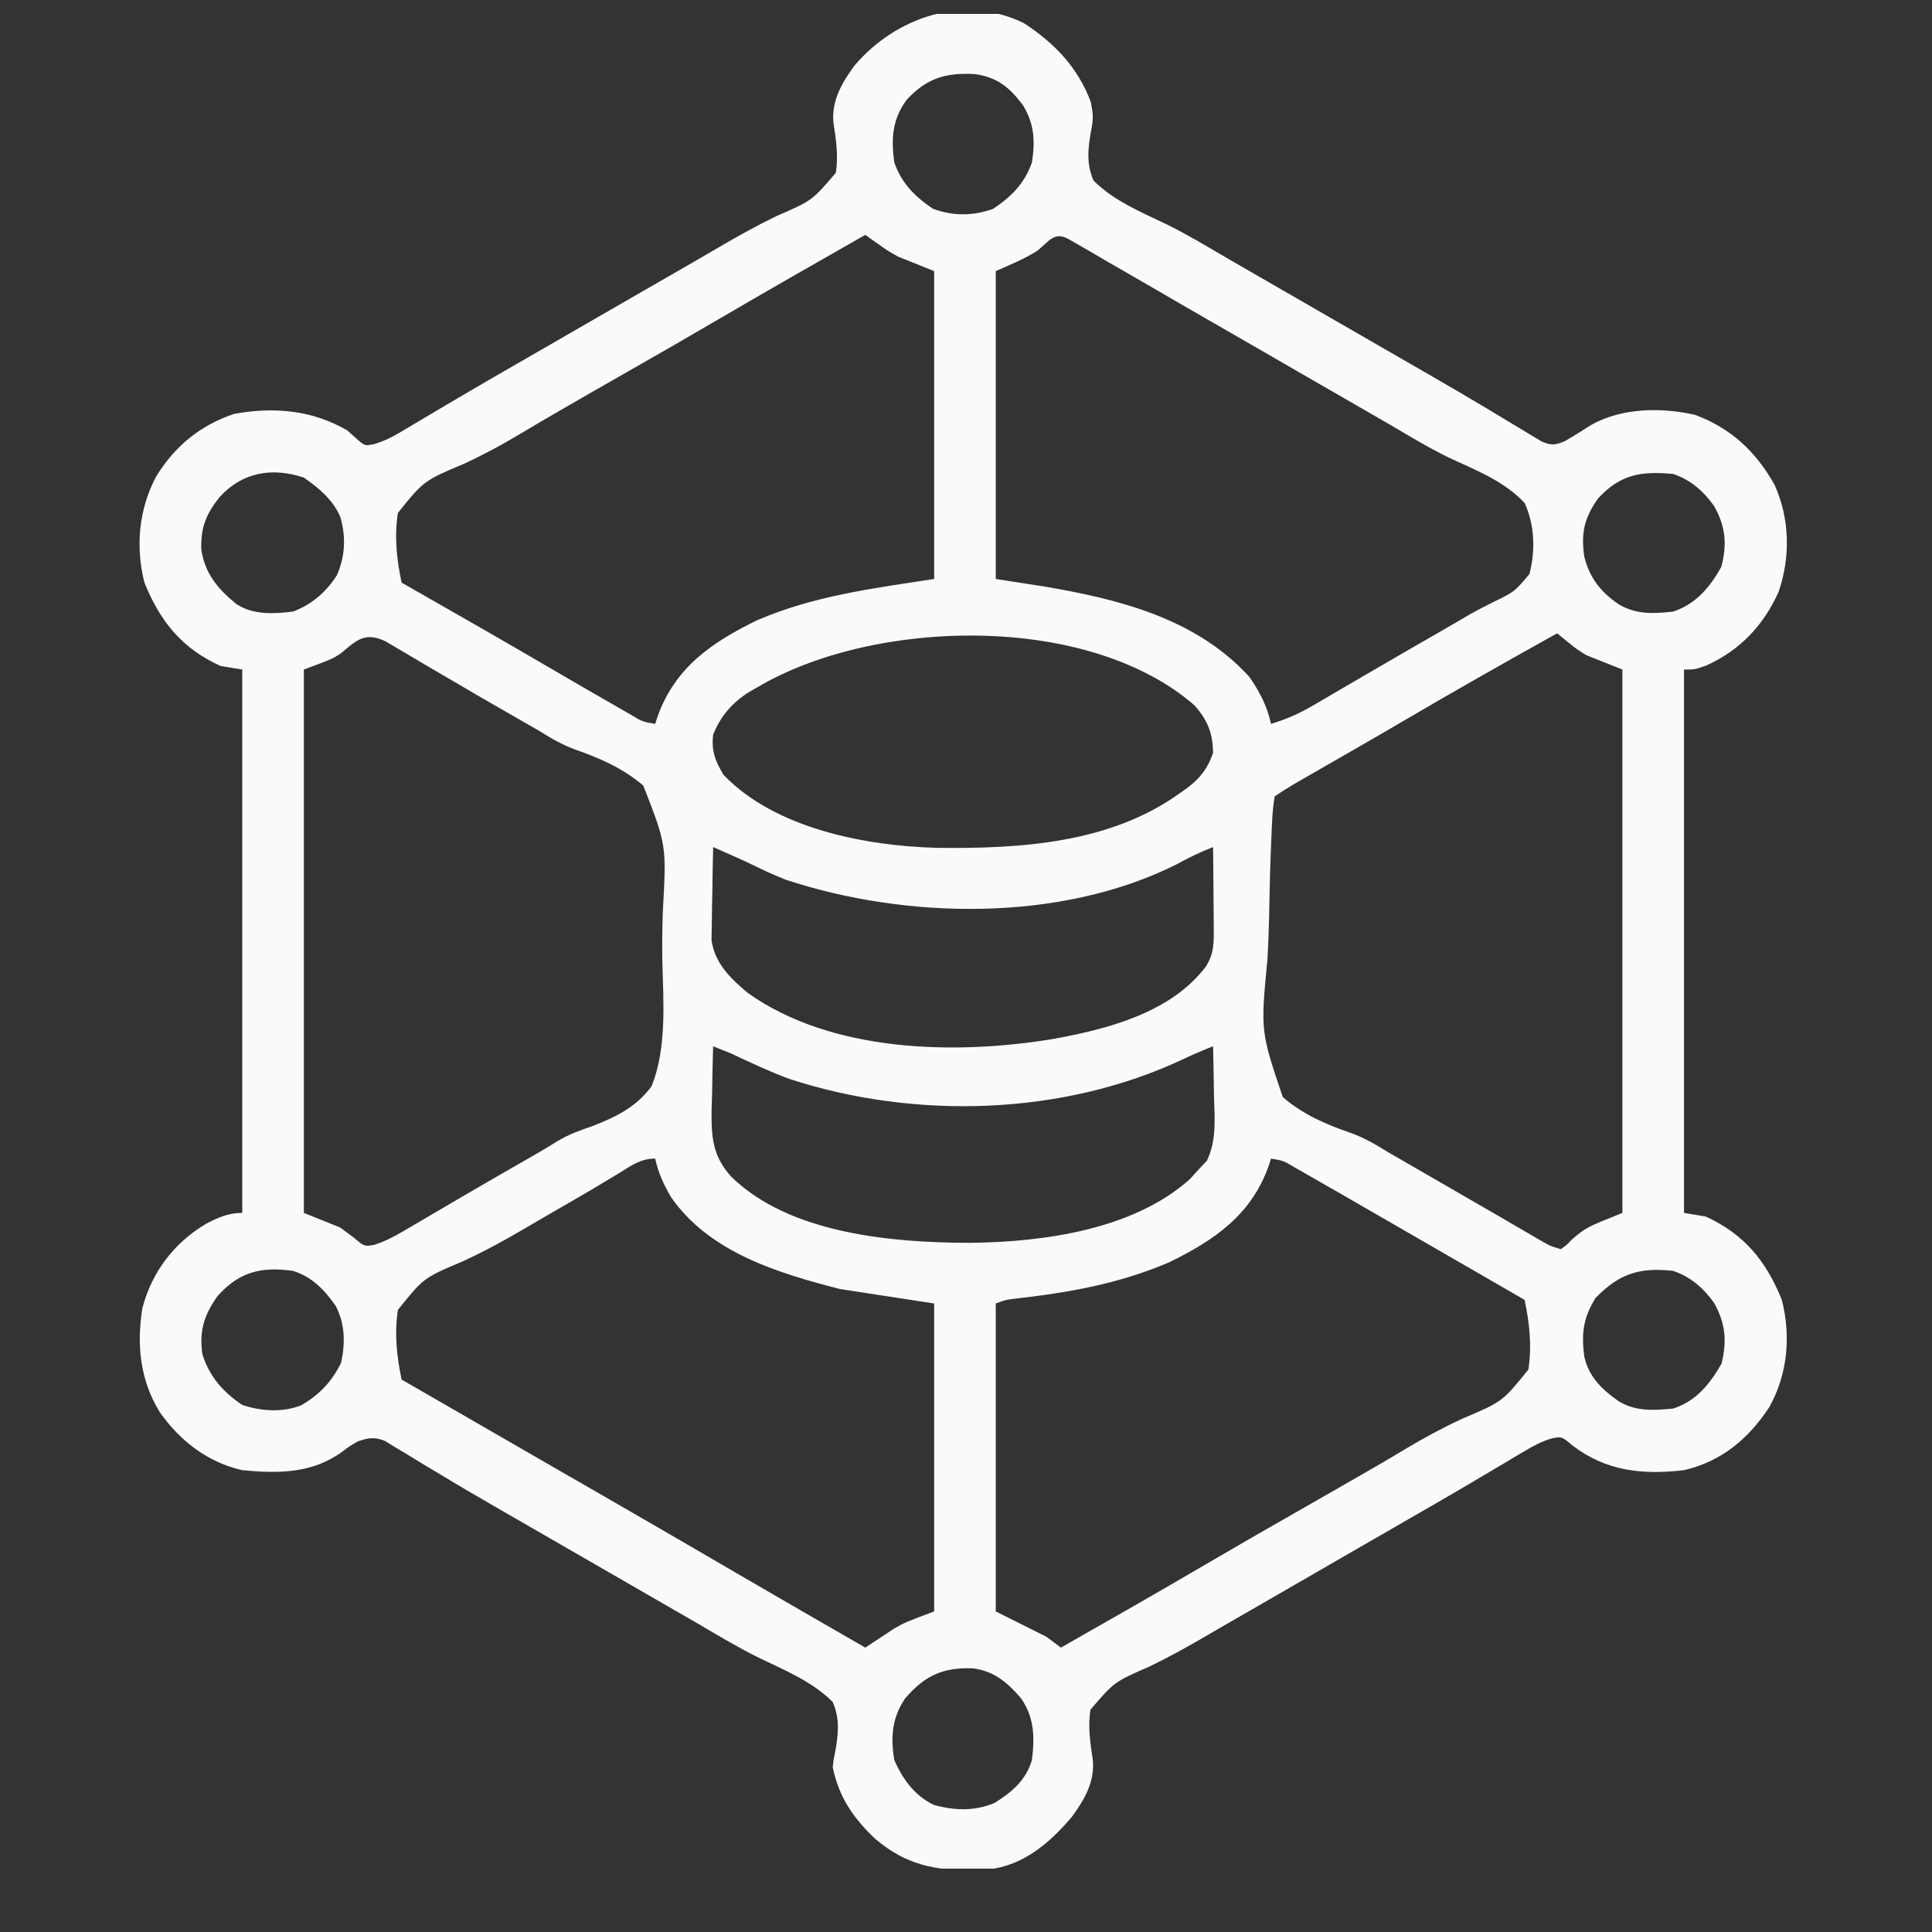 <svg width="25" height="25" viewBox="0 0 25 25" fill="none" xmlns="http://www.w3.org/2000/svg">
<rect x="0" y="0" width="25" height="25" fill="#333333" stroke="none"/>
<g clip-path="url(#clip0_3270_15274)">
<path d="M13.248 0.299C13.645 0.557 13.946 0.871 14.113 1.315C14.146 1.474 14.15 1.535 14.12 1.686C14.078 1.914 14.055 2.119 14.15 2.336C14.413 2.602 14.78 2.75 15.113 2.911C15.375 3.042 15.626 3.192 15.879 3.341C15.981 3.4 16.084 3.459 16.186 3.518C16.543 3.723 16.899 3.929 17.256 4.135C17.511 4.282 17.766 4.429 18.021 4.576C18.097 4.62 18.097 4.62 18.175 4.665C18.276 4.723 18.378 4.781 18.479 4.84C18.738 4.989 18.995 5.139 19.252 5.293C19.303 5.324 19.355 5.355 19.408 5.387C19.506 5.445 19.604 5.505 19.702 5.564C19.746 5.591 19.79 5.617 19.835 5.644C19.873 5.667 19.912 5.69 19.951 5.714C20.075 5.766 20.122 5.76 20.244 5.711C20.362 5.644 20.475 5.572 20.589 5.499C20.987 5.276 21.494 5.269 21.934 5.368C22.399 5.542 22.721 5.842 22.963 6.274C23.16 6.71 23.17 7.207 23.015 7.659C22.818 8.096 22.516 8.413 22.081 8.611C21.932 8.664 21.932 8.664 21.791 8.664C21.791 10.985 21.791 13.305 21.791 15.695C21.884 15.711 21.977 15.726 22.072 15.742C22.571 15.969 22.854 16.319 23.057 16.82C23.176 17.292 23.132 17.785 22.894 18.209C22.627 18.617 22.273 18.913 21.791 19.024C21.255 19.086 20.785 19.039 20.347 18.704C20.212 18.589 20.212 18.589 20.085 18.611C19.955 18.651 19.853 18.702 19.737 18.772C19.693 18.798 19.649 18.824 19.604 18.85C19.557 18.878 19.51 18.907 19.462 18.936C19.36 18.996 19.258 19.056 19.156 19.116C19.104 19.148 19.051 19.179 18.997 19.211C18.744 19.36 18.489 19.507 18.234 19.653C18.132 19.712 18.029 19.771 17.927 19.831C17.876 19.86 17.825 19.889 17.773 19.919C17.468 20.095 17.163 20.271 16.858 20.447C16.55 20.625 16.242 20.802 15.934 20.98C15.831 21.038 15.73 21.098 15.628 21.157C15.381 21.302 15.134 21.439 14.876 21.564C14.419 21.763 14.419 21.763 14.11 22.124C14.076 22.344 14.107 22.554 14.141 22.772C14.169 23.054 14.031 23.291 13.87 23.51C13.585 23.845 13.245 24.14 12.791 24.19C12.209 24.221 11.78 24.181 11.323 23.793C11.038 23.52 10.857 23.258 10.775 22.867C10.786 22.772 10.786 22.772 10.806 22.674C10.848 22.445 10.871 22.241 10.775 22.024C10.513 21.758 10.145 21.609 9.813 21.448C9.55 21.318 9.3 21.168 9.047 21.019C8.944 20.959 8.842 20.901 8.74 20.842C8.383 20.636 8.027 20.43 7.67 20.225C7.415 20.078 7.16 19.931 6.905 19.784C6.829 19.74 6.829 19.74 6.751 19.695C6.649 19.637 6.548 19.578 6.447 19.52C6.188 19.371 5.931 19.221 5.676 19.066C5.624 19.035 5.573 19.005 5.52 18.973C5.422 18.914 5.325 18.855 5.228 18.795C5.184 18.769 5.14 18.743 5.095 18.716C5.038 18.681 5.038 18.681 4.98 18.645C4.843 18.591 4.773 18.605 4.635 18.649C4.528 18.71 4.528 18.71 4.427 18.786C4.038 19.069 3.597 19.069 3.135 19.024C2.687 18.923 2.329 18.645 2.068 18.274C1.813 17.862 1.766 17.405 1.842 16.93C1.963 16.462 2.251 16.083 2.666 15.836C2.823 15.754 2.954 15.695 3.135 15.695C3.135 13.375 3.135 11.055 3.135 8.664C3.042 8.649 2.949 8.633 2.853 8.617C2.354 8.391 2.072 8.041 1.869 7.539C1.751 7.072 1.796 6.585 2.023 6.161C2.267 5.77 2.59 5.503 3.029 5.356C3.538 5.262 4.044 5.305 4.494 5.57C4.533 5.605 4.572 5.64 4.612 5.675C4.72 5.771 4.72 5.771 4.839 5.747C4.97 5.709 5.071 5.658 5.189 5.588C5.233 5.562 5.276 5.536 5.321 5.509C5.368 5.481 5.415 5.453 5.464 5.424C5.566 5.364 5.668 5.303 5.769 5.243C5.822 5.212 5.875 5.181 5.929 5.149C6.182 4.999 6.437 4.853 6.691 4.706C6.794 4.647 6.896 4.588 6.999 4.529C7.049 4.5 7.1 4.471 7.153 4.44C7.458 4.265 7.763 4.088 8.068 3.912C8.376 3.735 8.684 3.557 8.992 3.38C9.094 3.321 9.196 3.262 9.298 3.202C9.545 3.057 9.792 2.92 10.05 2.795C10.507 2.597 10.507 2.597 10.816 2.236C10.85 2.016 10.818 1.806 10.785 1.588C10.757 1.306 10.895 1.069 11.056 0.85C11.587 0.224 12.468 -0.083 13.248 0.299ZM11.732 1.292C11.545 1.545 11.53 1.796 11.572 2.102C11.668 2.373 11.837 2.543 12.073 2.702C12.338 2.797 12.587 2.797 12.852 2.702C13.089 2.543 13.258 2.373 13.353 2.102C13.397 1.821 13.384 1.599 13.233 1.355C13.055 1.123 12.904 1 12.611 0.958C12.232 0.939 11.99 1.013 11.732 1.292ZM13.428 3.241C13.259 3.351 13.069 3.426 12.885 3.508C12.885 4.823 12.885 6.138 12.885 7.492C13.086 7.523 13.287 7.554 13.494 7.586C14.47 7.751 15.473 7.998 16.166 8.758C16.3 8.951 16.397 9.137 16.447 9.367C16.64 9.308 16.806 9.237 16.98 9.135C17.027 9.107 17.075 9.08 17.125 9.051C17.176 9.021 17.227 8.991 17.279 8.96C17.361 8.913 17.442 8.865 17.523 8.818C17.608 8.769 17.692 8.719 17.777 8.67C18.05 8.51 18.324 8.353 18.598 8.195C18.741 8.113 18.883 8.031 19.025 7.947C19.123 7.892 19.222 7.84 19.323 7.791C19.599 7.657 19.599 7.657 19.791 7.427C19.87 7.126 19.859 6.792 19.728 6.508C19.471 6.231 19.104 6.086 18.766 5.93C18.502 5.803 18.252 5.652 18 5.503C17.898 5.444 17.795 5.385 17.693 5.326C17.387 5.15 17.081 4.973 16.775 4.797C16.674 4.738 16.572 4.68 16.471 4.621C15.861 4.27 15.861 4.27 15.709 4.182C15.608 4.124 15.507 4.066 15.407 4.008C15.167 3.869 14.928 3.731 14.689 3.592C14.575 3.526 14.461 3.46 14.347 3.395C14.266 3.348 14.185 3.3 14.104 3.253C14.055 3.225 14.007 3.197 13.957 3.168C13.914 3.143 13.871 3.118 13.826 3.093C13.644 2.993 13.576 3.12 13.428 3.241ZM11.197 3.039C10.571 3.396 9.944 3.753 9.322 4.117C8.917 4.354 8.511 4.588 8.103 4.82C7.786 5.001 7.469 5.182 7.153 5.366C7.107 5.393 7.06 5.42 7.012 5.448C6.92 5.502 6.828 5.556 6.737 5.611C6.497 5.755 6.256 5.885 6.002 6.002C5.484 6.221 5.484 6.221 5.149 6.637C5.101 6.943 5.133 7.238 5.197 7.539C5.231 7.558 5.265 7.578 5.3 7.598C5.904 7.942 6.507 8.287 7.107 8.638C7.429 8.826 7.75 9.013 8.074 9.197C8.105 9.215 8.136 9.233 8.167 9.251C8.314 9.339 8.314 9.339 8.478 9.367C8.488 9.338 8.497 9.309 8.506 9.28C8.732 8.64 9.206 8.314 9.797 8.026C10.538 7.708 11.283 7.616 12.088 7.492C12.088 6.177 12.088 4.863 12.088 3.508C11.933 3.446 11.778 3.384 11.619 3.32C11.481 3.241 11.481 3.241 11.379 3.168C11.344 3.144 11.309 3.119 11.273 3.094C11.248 3.076 11.223 3.058 11.197 3.039ZM2.842 6.432C2.668 6.649 2.595 6.827 2.605 7.112C2.65 7.42 2.821 7.623 3.056 7.814C3.273 7.96 3.541 7.944 3.791 7.914C4.031 7.824 4.22 7.662 4.358 7.446C4.467 7.204 4.479 6.941 4.403 6.687C4.306 6.465 4.127 6.316 3.932 6.18C3.521 6.043 3.134 6.11 2.842 6.432ZM20.675 6.455C20.499 6.707 20.457 6.9 20.5 7.2C20.566 7.473 20.714 7.663 20.947 7.82C21.171 7.953 21.397 7.943 21.65 7.914C21.942 7.819 22.13 7.596 22.274 7.334C22.351 7.04 22.328 6.813 22.182 6.55C22.044 6.356 21.876 6.208 21.65 6.133C21.237 6.093 20.962 6.138 20.675 6.455ZM4.419 8.448C4.307 8.524 4.307 8.524 3.932 8.664C3.932 10.985 3.932 13.305 3.932 15.695C4.086 15.757 4.241 15.819 4.4 15.883C4.459 15.926 4.518 15.97 4.579 16.015C4.714 16.13 4.714 16.13 4.84 16.109C4.976 16.066 5.086 16.009 5.209 15.937C5.257 15.909 5.305 15.881 5.355 15.852C5.406 15.822 5.458 15.791 5.511 15.76C5.565 15.728 5.619 15.696 5.674 15.665C5.787 15.599 5.9 15.532 6.013 15.466C6.32 15.286 6.629 15.11 6.938 14.932C7.034 14.877 7.128 14.82 7.221 14.762C7.363 14.678 7.506 14.626 7.662 14.573C7.971 14.453 8.232 14.327 8.432 14.055C8.63 13.561 8.584 12.964 8.571 12.443C8.566 12.226 8.57 12.011 8.577 11.794C8.625 10.936 8.625 10.936 8.324 10.165C8.06 9.941 7.765 9.812 7.441 9.698C7.269 9.635 7.128 9.552 6.973 9.455C6.833 9.375 6.694 9.295 6.554 9.214C6.313 9.076 6.072 8.937 5.832 8.795C5.72 8.729 5.608 8.663 5.495 8.598C5.416 8.551 5.336 8.504 5.257 8.457C5.209 8.428 5.161 8.4 5.111 8.371C5.069 8.346 5.027 8.321 4.983 8.296C4.723 8.174 4.611 8.285 4.419 8.448ZM20.15 8.195C19.477 8.569 18.808 8.949 18.143 9.339C17.935 9.461 17.726 9.582 17.517 9.702C17.475 9.726 17.475 9.726 17.432 9.751C17.296 9.83 17.16 9.908 17.023 9.986C16.974 10.014 16.926 10.042 16.875 10.071C16.811 10.108 16.811 10.108 16.745 10.146C16.66 10.196 16.576 10.25 16.494 10.305C16.475 10.423 16.465 10.53 16.46 10.649C16.458 10.685 16.457 10.72 16.455 10.757C16.437 11.13 16.429 11.504 16.422 11.878C16.418 12.055 16.411 12.232 16.401 12.408C16.311 13.343 16.311 13.343 16.599 14.196C16.862 14.423 17.158 14.55 17.484 14.662C17.657 14.725 17.797 14.807 17.953 14.904C18.043 14.956 18.133 15.008 18.223 15.06C18.81 15.398 18.81 15.398 19.094 15.563C19.207 15.629 19.32 15.694 19.433 15.759C19.513 15.806 19.593 15.852 19.673 15.899C19.721 15.927 19.769 15.955 19.819 15.984C19.883 16.021 19.883 16.021 19.948 16.059C20.059 16.123 20.059 16.123 20.197 16.164C20.27 16.113 20.27 16.113 20.341 16.038C20.525 15.883 20.525 15.883 20.994 15.695C20.994 13.375 20.994 11.055 20.994 8.664C20.762 8.571 20.762 8.571 20.525 8.477C20.398 8.397 20.398 8.397 20.308 8.324C20.263 8.288 20.263 8.288 20.216 8.25C20.183 8.223 20.183 8.223 20.15 8.195ZM9.791 8.899C9.758 8.917 9.726 8.936 9.692 8.955C9.476 9.092 9.322 9.268 9.228 9.508C9.203 9.716 9.255 9.85 9.363 10.027C10.03 10.723 11.204 10.947 12.125 10.971C13.202 10.984 14.37 10.914 15.275 10.258C15.318 10.228 15.318 10.228 15.361 10.198C15.53 10.069 15.629 9.944 15.697 9.742C15.693 9.485 15.629 9.328 15.463 9.133C14.082 7.922 11.295 8.001 9.791 8.899ZM9.228 10.961C9.224 11.149 9.22 11.338 9.218 11.526C9.217 11.59 9.216 11.654 9.214 11.718C9.212 11.811 9.211 11.903 9.21 11.996C9.209 12.051 9.208 12.107 9.207 12.164C9.248 12.464 9.453 12.662 9.677 12.849C10.763 13.621 12.366 13.653 13.629 13.444C14.332 13.316 15.15 13.106 15.603 12.508C15.71 12.34 15.708 12.201 15.706 12.005C15.706 11.944 15.706 11.883 15.705 11.821C15.705 11.757 15.704 11.693 15.703 11.629C15.703 11.564 15.702 11.5 15.702 11.435C15.701 11.277 15.699 11.119 15.697 10.961C15.53 11.026 15.377 11.101 15.22 11.187C13.723 11.936 11.727 11.899 10.166 11.383C10.034 11.33 9.907 11.274 9.78 11.211C9.598 11.123 9.413 11.042 9.228 10.961ZM9.228 13.539C9.222 13.75 9.217 13.961 9.214 14.172C9.212 14.232 9.21 14.291 9.208 14.352C9.203 14.706 9.218 14.959 9.463 15.227C10.222 15.97 11.56 16.082 12.566 16.082C13.507 16.071 14.669 15.911 15.398 15.257C15.435 15.216 15.472 15.175 15.51 15.133C15.563 15.077 15.563 15.077 15.617 15.02C15.746 14.748 15.717 14.474 15.709 14.178C15.708 14.117 15.707 14.055 15.706 13.992C15.704 13.841 15.701 13.69 15.697 13.539C15.565 13.591 15.437 13.645 15.309 13.706C13.755 14.438 11.84 14.492 10.213 13.961C9.957 13.865 9.71 13.75 9.463 13.633C9.385 13.601 9.307 13.57 9.228 13.539ZM8.007 15.183C7.935 15.226 7.862 15.269 7.79 15.313C7.75 15.336 7.711 15.36 7.67 15.385C7.483 15.496 7.295 15.604 7.106 15.712C7.003 15.772 6.9 15.832 6.797 15.893C6.534 16.047 6.271 16.191 5.994 16.319C5.48 16.536 5.48 16.536 5.149 16.95C5.102 17.255 5.133 17.551 5.197 17.852C5.228 17.869 5.258 17.887 5.29 17.905C6.008 18.319 6.008 18.319 6.725 18.733C6.775 18.762 6.825 18.791 6.876 18.82C6.976 18.878 7.077 18.936 7.177 18.994C7.432 19.141 7.687 19.288 7.943 19.435C8.48 19.745 9.017 20.056 9.552 20.369C10.099 20.688 10.648 21.004 11.197 21.32C11.23 21.298 11.263 21.276 11.297 21.254C11.341 21.224 11.386 21.195 11.432 21.165C11.475 21.136 11.519 21.108 11.563 21.078C11.713 20.992 11.713 20.992 12.088 20.852C12.088 19.537 12.088 18.222 12.088 16.867C11.686 16.805 11.283 16.744 10.869 16.68C10.066 16.473 9.18 16.208 8.681 15.488C8.587 15.325 8.518 15.176 8.478 14.992C8.286 14.992 8.166 15.085 8.007 15.183ZM16.447 14.992C16.438 15.021 16.429 15.05 16.419 15.08C16.194 15.719 15.72 16.045 15.129 16.334C14.479 16.613 13.822 16.728 13.123 16.806C13.017 16.819 13.017 16.819 12.885 16.867C12.885 18.182 12.885 19.497 12.885 20.852C13.21 21.014 13.21 21.014 13.541 21.18C13.603 21.226 13.665 21.273 13.728 21.32C14.355 20.964 14.981 20.607 15.603 20.242C16.008 20.005 16.415 19.771 16.822 19.539C17.139 19.358 17.456 19.177 17.772 18.994C17.819 18.967 17.866 18.94 17.914 18.912C18.006 18.858 18.097 18.803 18.189 18.748C18.429 18.605 18.669 18.475 18.924 18.357C19.441 18.138 19.441 18.138 19.777 17.722C19.824 17.417 19.792 17.121 19.728 16.82C19.698 16.803 19.667 16.785 19.636 16.767C19.543 16.713 19.45 16.66 19.357 16.606C19.248 16.543 19.139 16.48 19.03 16.417C18.748 16.255 18.466 16.092 18.184 15.929C17.886 15.757 17.589 15.585 17.291 15.414C17.25 15.391 17.209 15.367 17.166 15.343C17.06 15.281 16.953 15.22 16.846 15.159C16.815 15.142 16.785 15.124 16.754 15.107C16.61 15.02 16.61 15.02 16.447 14.992ZM2.815 16.771C2.642 17.014 2.575 17.223 2.619 17.524C2.71 17.813 2.885 18.012 3.135 18.18C3.381 18.262 3.657 18.28 3.902 18.183C4.136 18.042 4.294 17.88 4.415 17.632C4.468 17.376 4.466 17.137 4.346 16.901C4.201 16.693 4.038 16.521 3.791 16.445C3.382 16.387 3.095 16.457 2.815 16.771ZM20.648 16.794C20.486 17.05 20.462 17.256 20.5 17.552C20.56 17.819 20.729 17.98 20.947 18.133C21.171 18.267 21.397 18.25 21.65 18.227C21.946 18.132 22.128 17.908 22.277 17.644C22.349 17.349 22.327 17.125 22.182 16.862C22.044 16.668 21.876 16.521 21.65 16.445C21.215 16.396 20.952 16.482 20.648 16.794ZM11.713 21.977C11.542 22.224 11.523 22.482 11.572 22.774C11.677 23.018 11.838 23.239 12.083 23.355C12.347 23.43 12.613 23.438 12.867 23.331C13.092 23.193 13.279 23.033 13.353 22.774C13.39 22.48 13.385 22.227 13.213 21.977C13.036 21.771 12.862 21.621 12.585 21.588C12.201 21.575 11.966 21.682 11.713 21.977Z" fill="#FAFAFA"/>
</g>
<defs>
<clipPath id="clip0_3270_15274">
<rect width="24" height="24" fill="white" transform="translate(0.463 0.18)"/>
</clipPath>
</defs>
</svg>
